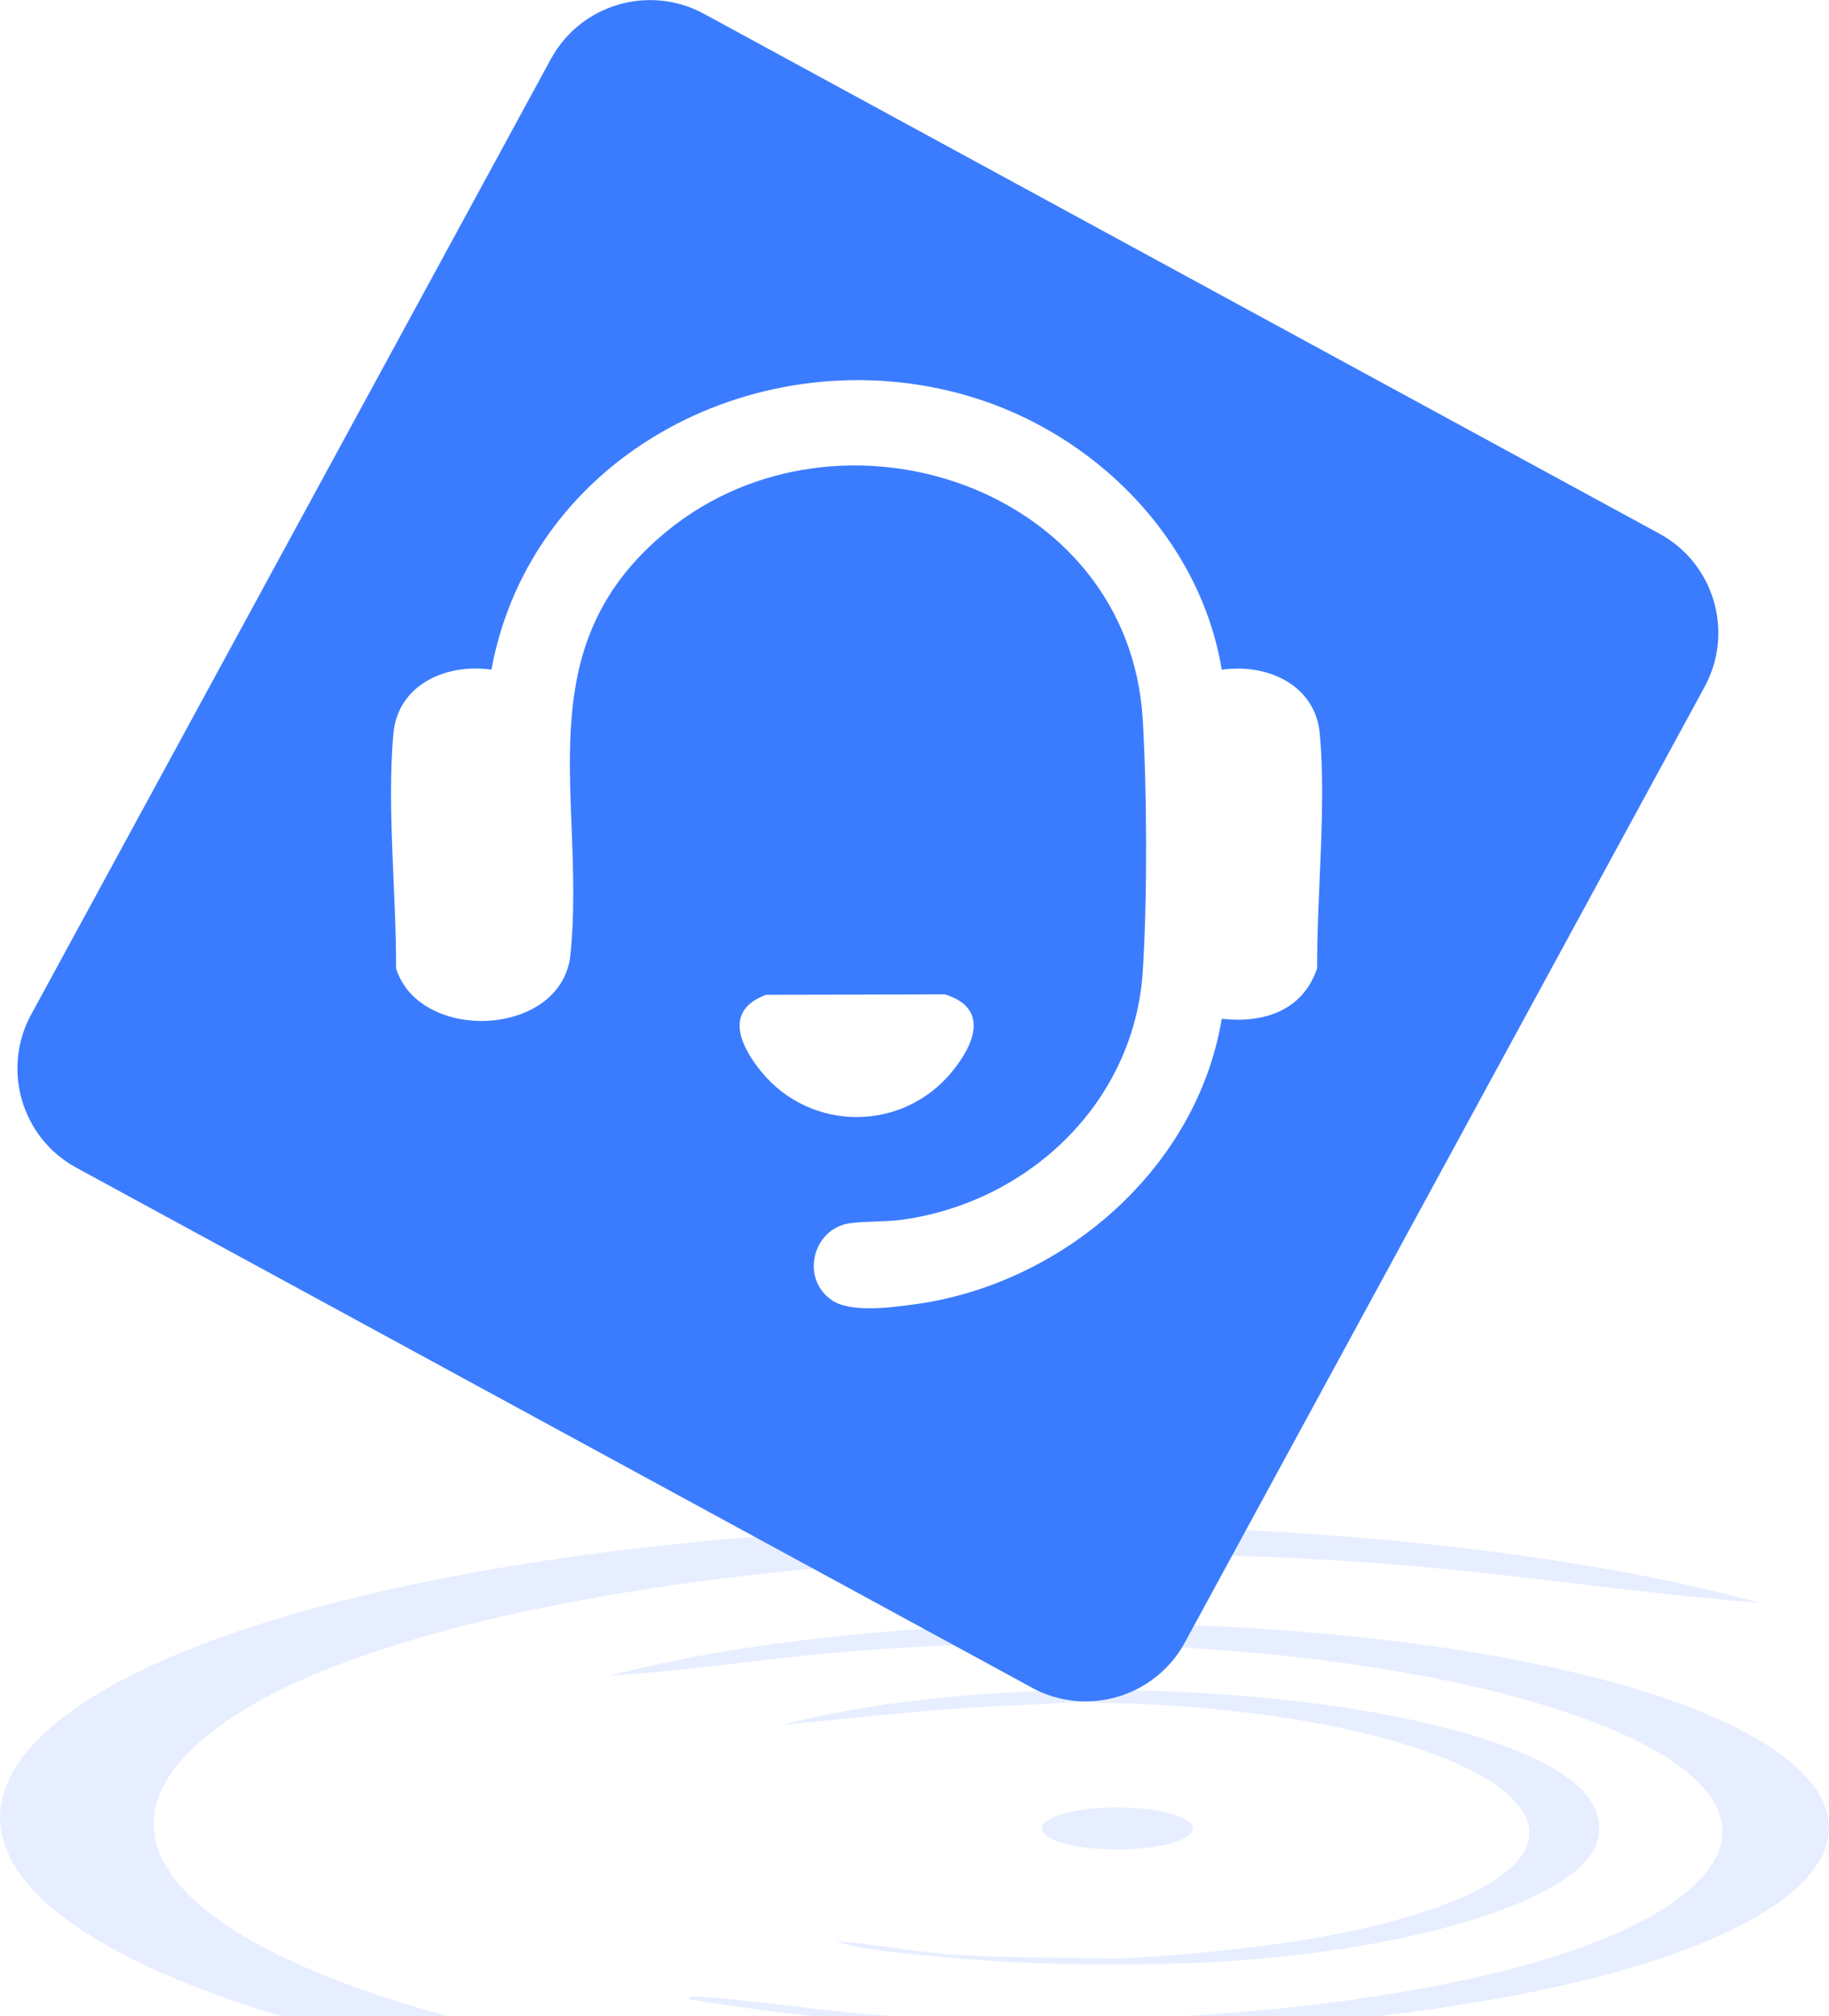 <?xml version="1.0" encoding="UTF-8"?>
<svg id="Layer_2" data-name="Layer 2" xmlns="http://www.w3.org/2000/svg" xmlns:xlink="http://www.w3.org/1999/xlink" viewBox="0 0 198.49 218.77">
  <defs>
    <style>
      .cls-1 {
        filter: url(#drop-shadow-2);
      }

      .cls-2 {
        fill: #fff;
      }

      .cls-3 {
        fill: #e6eeff;
      }

      .cls-4 {
        filter: url(#drop-shadow-1);
      }

      .cls-5 {
        fill: #3b7cff;
      }
    </style>
    <filter id="drop-shadow-1" x="-36.6" y="128.79" width="272" height="136" filterUnits="userSpaceOnUse">
      <feOffset dx="0" dy="10"/>
      <feGaussianBlur result="blur" stdDeviation="12"/>
      <feFlood flood-color="#000" flood-opacity=".4"/>
      <feComposite in2="blur" operator="in"/>
      <feComposite in="SourceGraphic"/>
    </filter>
    <filter id="drop-shadow-2" x="-34.6" y="-36.21" width="258" height="257" filterUnits="userSpaceOnUse">
      <feOffset dx="0" dy="0"/>
      <feGaussianBlur result="blur-2" stdDeviation="12"/>
      <feFlood flood-color="#000" flood-opacity=".4"/>
      <feComposite in2="blur-2" operator="in"/>
      <feComposite in="SourceGraphic"/>
    </filter>
  </defs>
  <g id="Layer_1-2" data-name="Layer 1">
    <g>
      <g>
        <g class="cls-4">
          <path class="cls-3" d="M190.88,163.91c-13.3-1.07-26.69-3.15-39.84-4.19-50.22-3.95-105.15,3.04-125.58,16.43-34.22,22.42,36.94,45.69,121.88,40.08,8.84-.58,15.75-1.75,23.89-2.55.96-.09,5.96-.63,6.04-.08-56.83,10.21-133.62,4.82-164.6-11.92-29.33-15.84-5.88-35.42,51.68-43.09,41.05-5.47,93.95-3.68,126.54,5.31Z"/>
          <path class="cls-3" d="M66.06,171.81c8.84-.52,16.72-1.84,25.28-2.56,60.51-5.07,114.39,11.59,89.28,27.78-13.99,9.02-49.23,13.7-83.65,11.71-7.07-.41-12.83-1.46-19.19-1.96-.94-.07-3.21-.34-2.97.15,28.99,4.8,64.18,4.78,91.68-.85,31.98-6.54,41.14-18.8,22.2-28.49-24.12-12.35-85.4-15.39-122.64-5.76Z"/>
          <path class="cls-3" d="M173.34,186.87c-.72.98-.69,1.99,0,2.97-2.06,6.65-22.42,12.68-46.66,13.23-2.83,0-4.77-.19-5.83-.54,13.98-.69,26.14-2.4,34.97-5.54,24.4-8.68,1.91-21.58-36.91-22.27-1.32-.22-5.86-.29-7.78.27-10.04.37-16.84,1.29-26.24,2.16,31.71-8.18,85.03-2.21,88.45,9.73Z"/>
          <path class="cls-3" d="M120.85,202.53c1.31.04,4.67.3,5.83.54-8.9.2-16.88,0-25.27-.81-1.41-.27-1.09-.36.97-.27,6.22.49,12.36.37,18.47.54Z"/>
          <path class="cls-3" d="M102.38,201.99l-.97.27c-3.54-.34-8.35-.78-10.69-1.62,3.83.2,8.06,1.06,11.66,1.35Z"/>
          <path class="cls-3" d="M173.34,189.84c-1.66-.69-1.62-2.34,0-2.97.25.86.26,2.12,0,2.97Z"/>
          <path class="cls-3" d="M111.13,174.98c-.8-1.04,6.58-.36,9.72-.54.3.39-.63.26-1.94.27-3.44-.06-5.01.17-7.78.27Z"/>
          <ellipse class="cls-3" cx="121.26" cy="188.39" rx="8.19" ry="2.28"/>
        </g>
        <g class="cls-1">
          <path class="cls-5" d="M111.97,183.1L8.29,126.7c-5.95-3.23-8.14-10.68-4.91-16.62L47.88,28.29l11.9-21.88c3.23-5.95,10.68-8.14,16.62-4.91l103.68,56.4c5.95,3.23,8.14,10.68,4.91,16.62l-56.4,103.68c-3.23,5.95-10.68,8.14-16.62,4.91Z"/>
        </g>
      </g>
      <g>
        <path class="cls-2" d="M132.59,72.67c4.88-.72,10.16,1.6,10.64,6.95.72,7.97-.33,17.41-.29,25.45-1.58,4.61-5.78,5.97-10.35,5.47-2.71,16.27-17.23,28.78-33.32,30.98-2.44.33-6.91.95-8.95-.42-3.52-2.35-2.11-7.84,1.93-8.38,1.79-.24,3.92-.13,5.81-.4,13.75-1.98,25.07-12.83,25.96-26.96.5-7.93.46-19.27,0-27.23-1.46-25.3-32.88-35.79-51.6-20.53-15.61,12.73-8.8,28.97-10.51,45.96-.91,9.02-16.39,9.65-18.93,1.5.04-8.04-1.01-17.48-.29-25.45.48-5.36,5.77-7.66,10.64-6.95,4.34-23.51,29.35-36.26,51.75-29.7,13.66,4,25.14,15.44,27.51,29.7Z"/>
        <path class="cls-2" d="M83.13,107.94l19.43-.05c4.82,1.51,3.19,5.42.75,8.4-5.36,6.54-15.32,6.55-20.68,0-2.34-2.86-4.07-6.67.5-8.35Z"/>
      </g>
    </g>
  </g>
</svg>